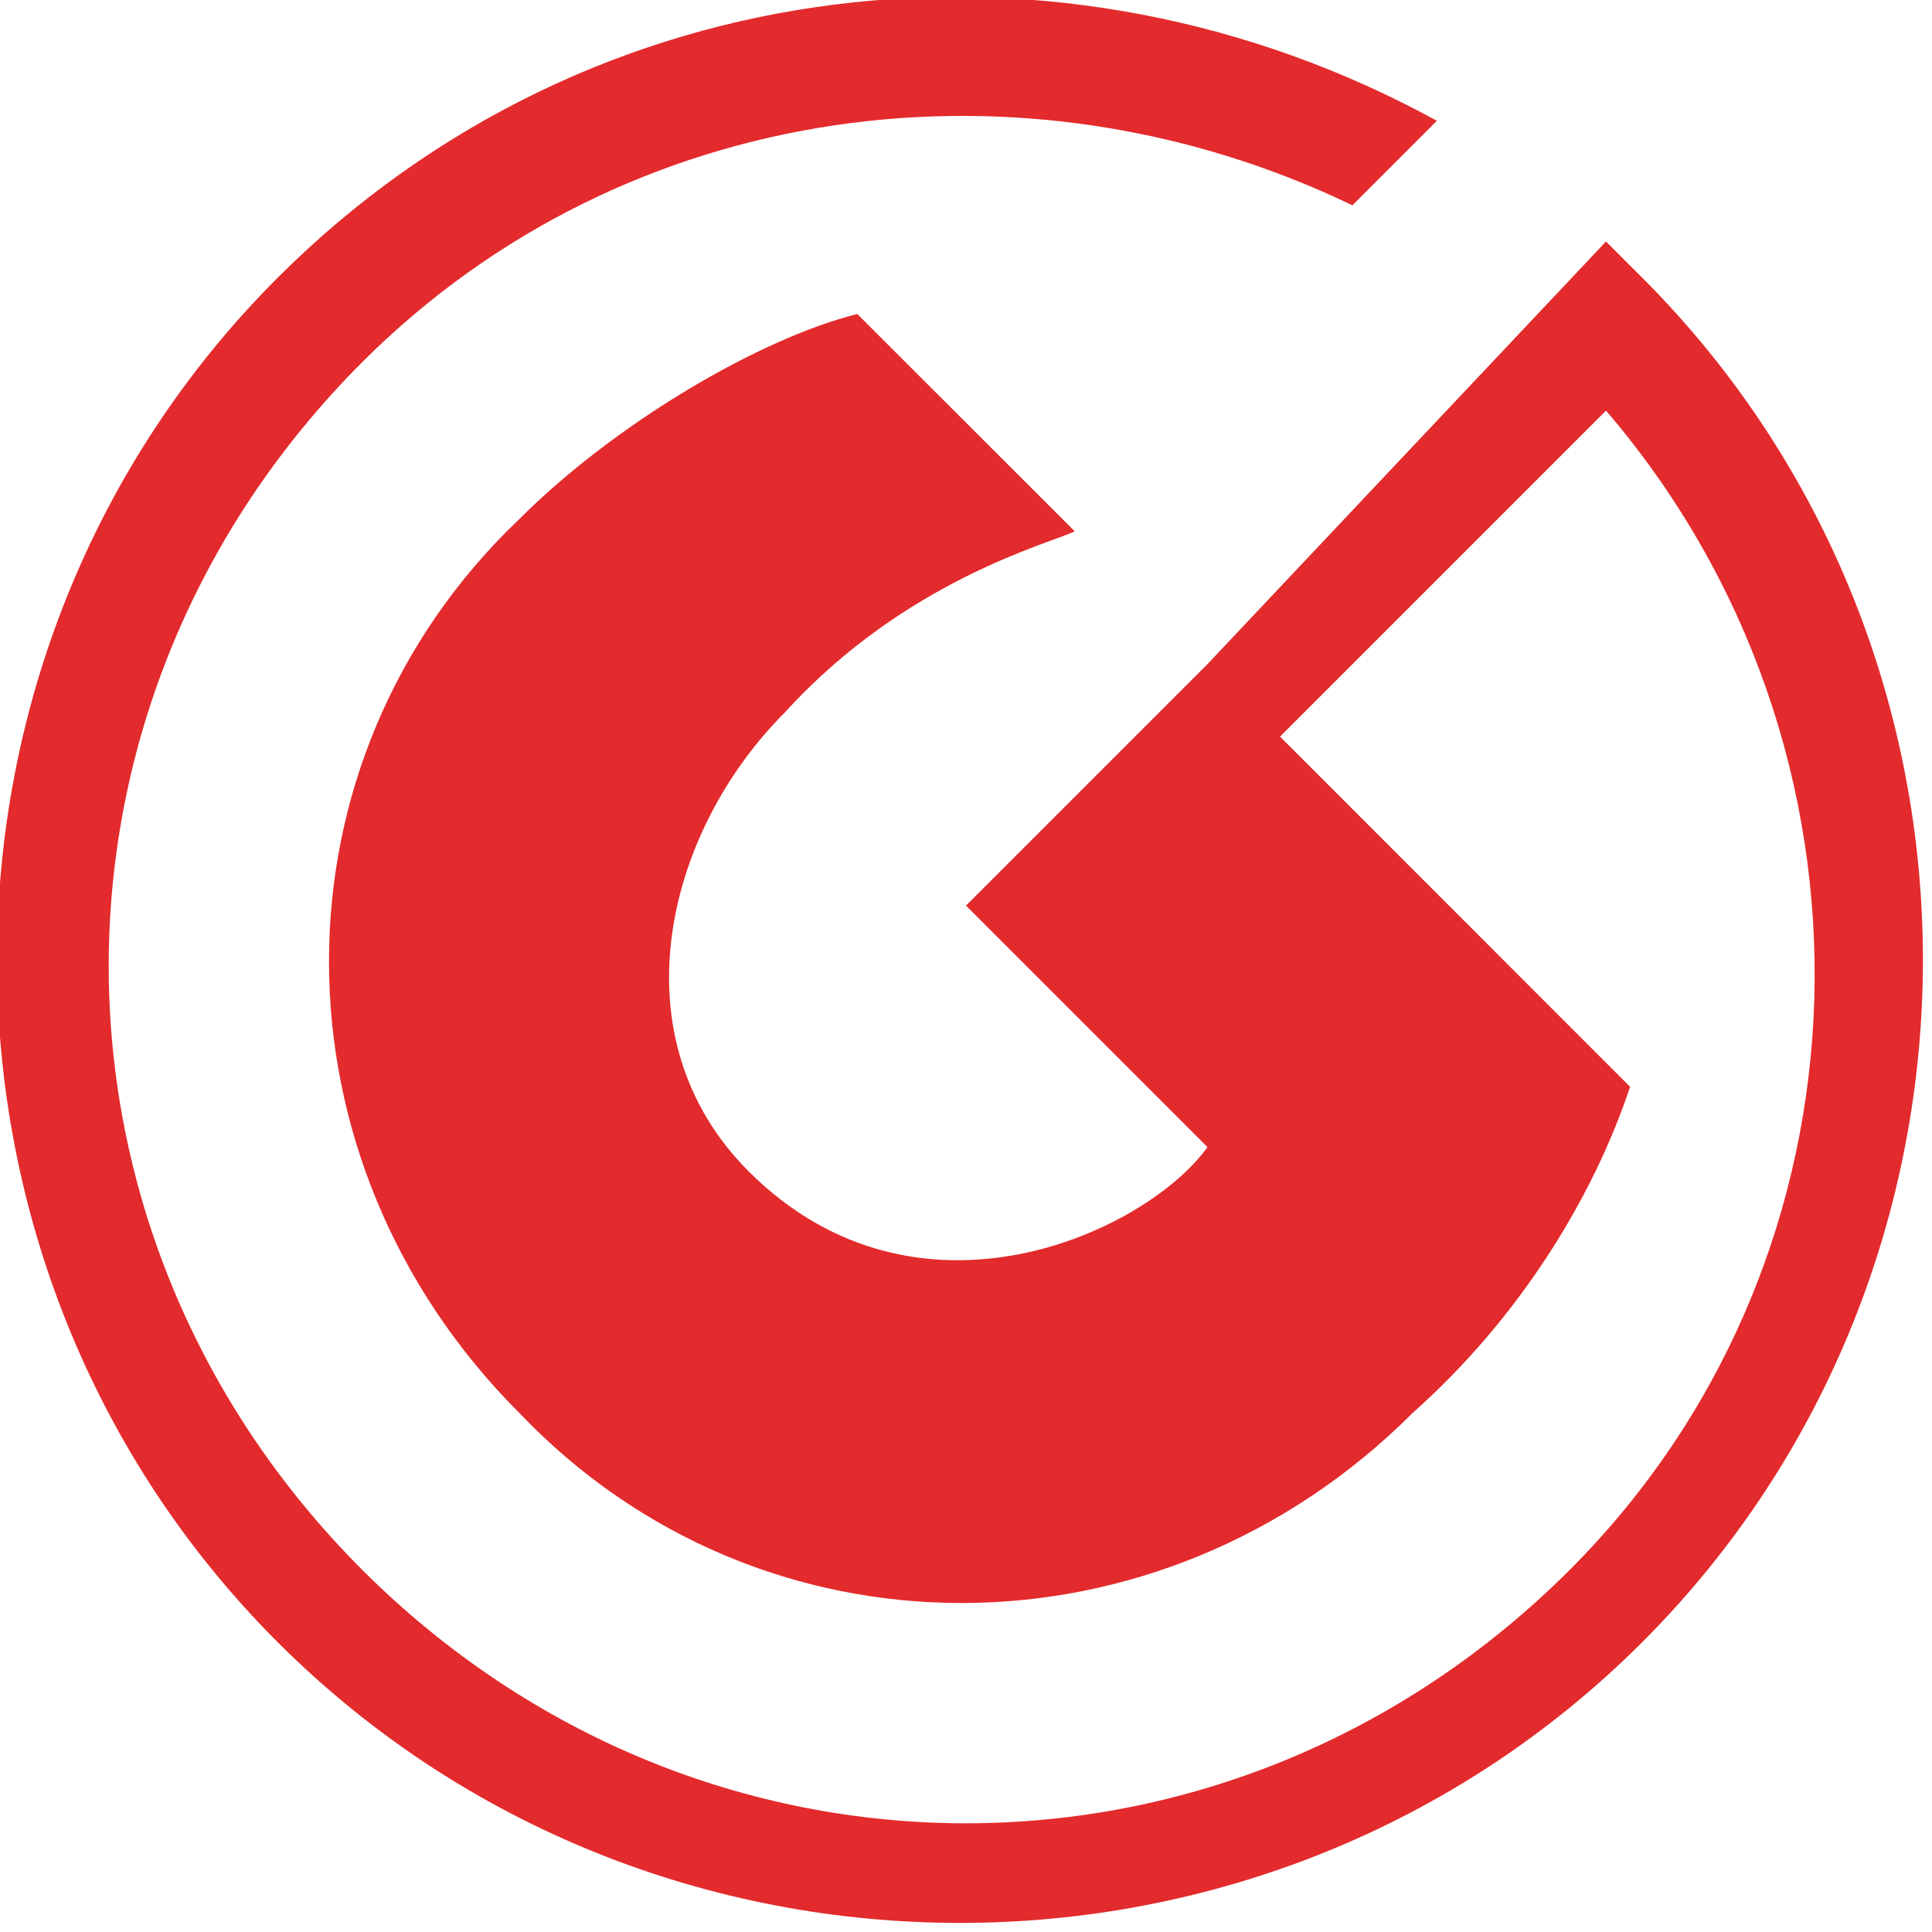 <?xml version="1.0" encoding="UTF-8"?>
<svg xmlns="http://www.w3.org/2000/svg" xmlns:xlink="http://www.w3.org/1999/xlink" width="15px" height="15px" viewBox="0 0 15 15" version="1.1">
<g id="surface1">
<path style=" stroke:none;fill-rule:nonzero;fill:rgb(89.02%,16.471%,17.255%);fill-opacity:1;" d="M 12.469 1.875 C 12.562 1.969 12.656 2.062 12.75 2.156 C 15.656 5.062 15.656 9.844 12.75 12.75 C 9.844 15.656 5.062 15.656 2.156 12.75 C -0.75 9.844 -0.75 5.062 2.156 2.156 C 4.594 -0.281 8.25 -0.656 11.156 0.938 L 10.5 1.594 C 7.969 0.375 4.875 0.75 2.812 2.812 C 0.188 5.438 0.188 9.562 2.812 12.188 C 5.438 14.812 9.562 14.812 12.188 12.188 C 14.625 9.75 14.719 5.812 12.469 3.188 L 9.938 5.719 L 12.656 8.438 C 12.375 9.281 11.812 10.219 10.969 10.969 C 9 12.938 5.906 12.938 4.031 10.969 C 2.062 9 2.062 5.906 4.031 4.031 C 4.781 3.281 5.906 2.625 6.656 2.438 L 8.344 4.125 C 8.156 4.219 7.031 4.5 6.094 5.531 C 5.156 6.469 4.781 8.062 5.812 9.094 C 7.125 10.406 8.906 9.562 9.375 8.906 L 7.5 7.031 L 9.375 5.156 Z M 12.469 1.875 "/>
</g>
</svg>
